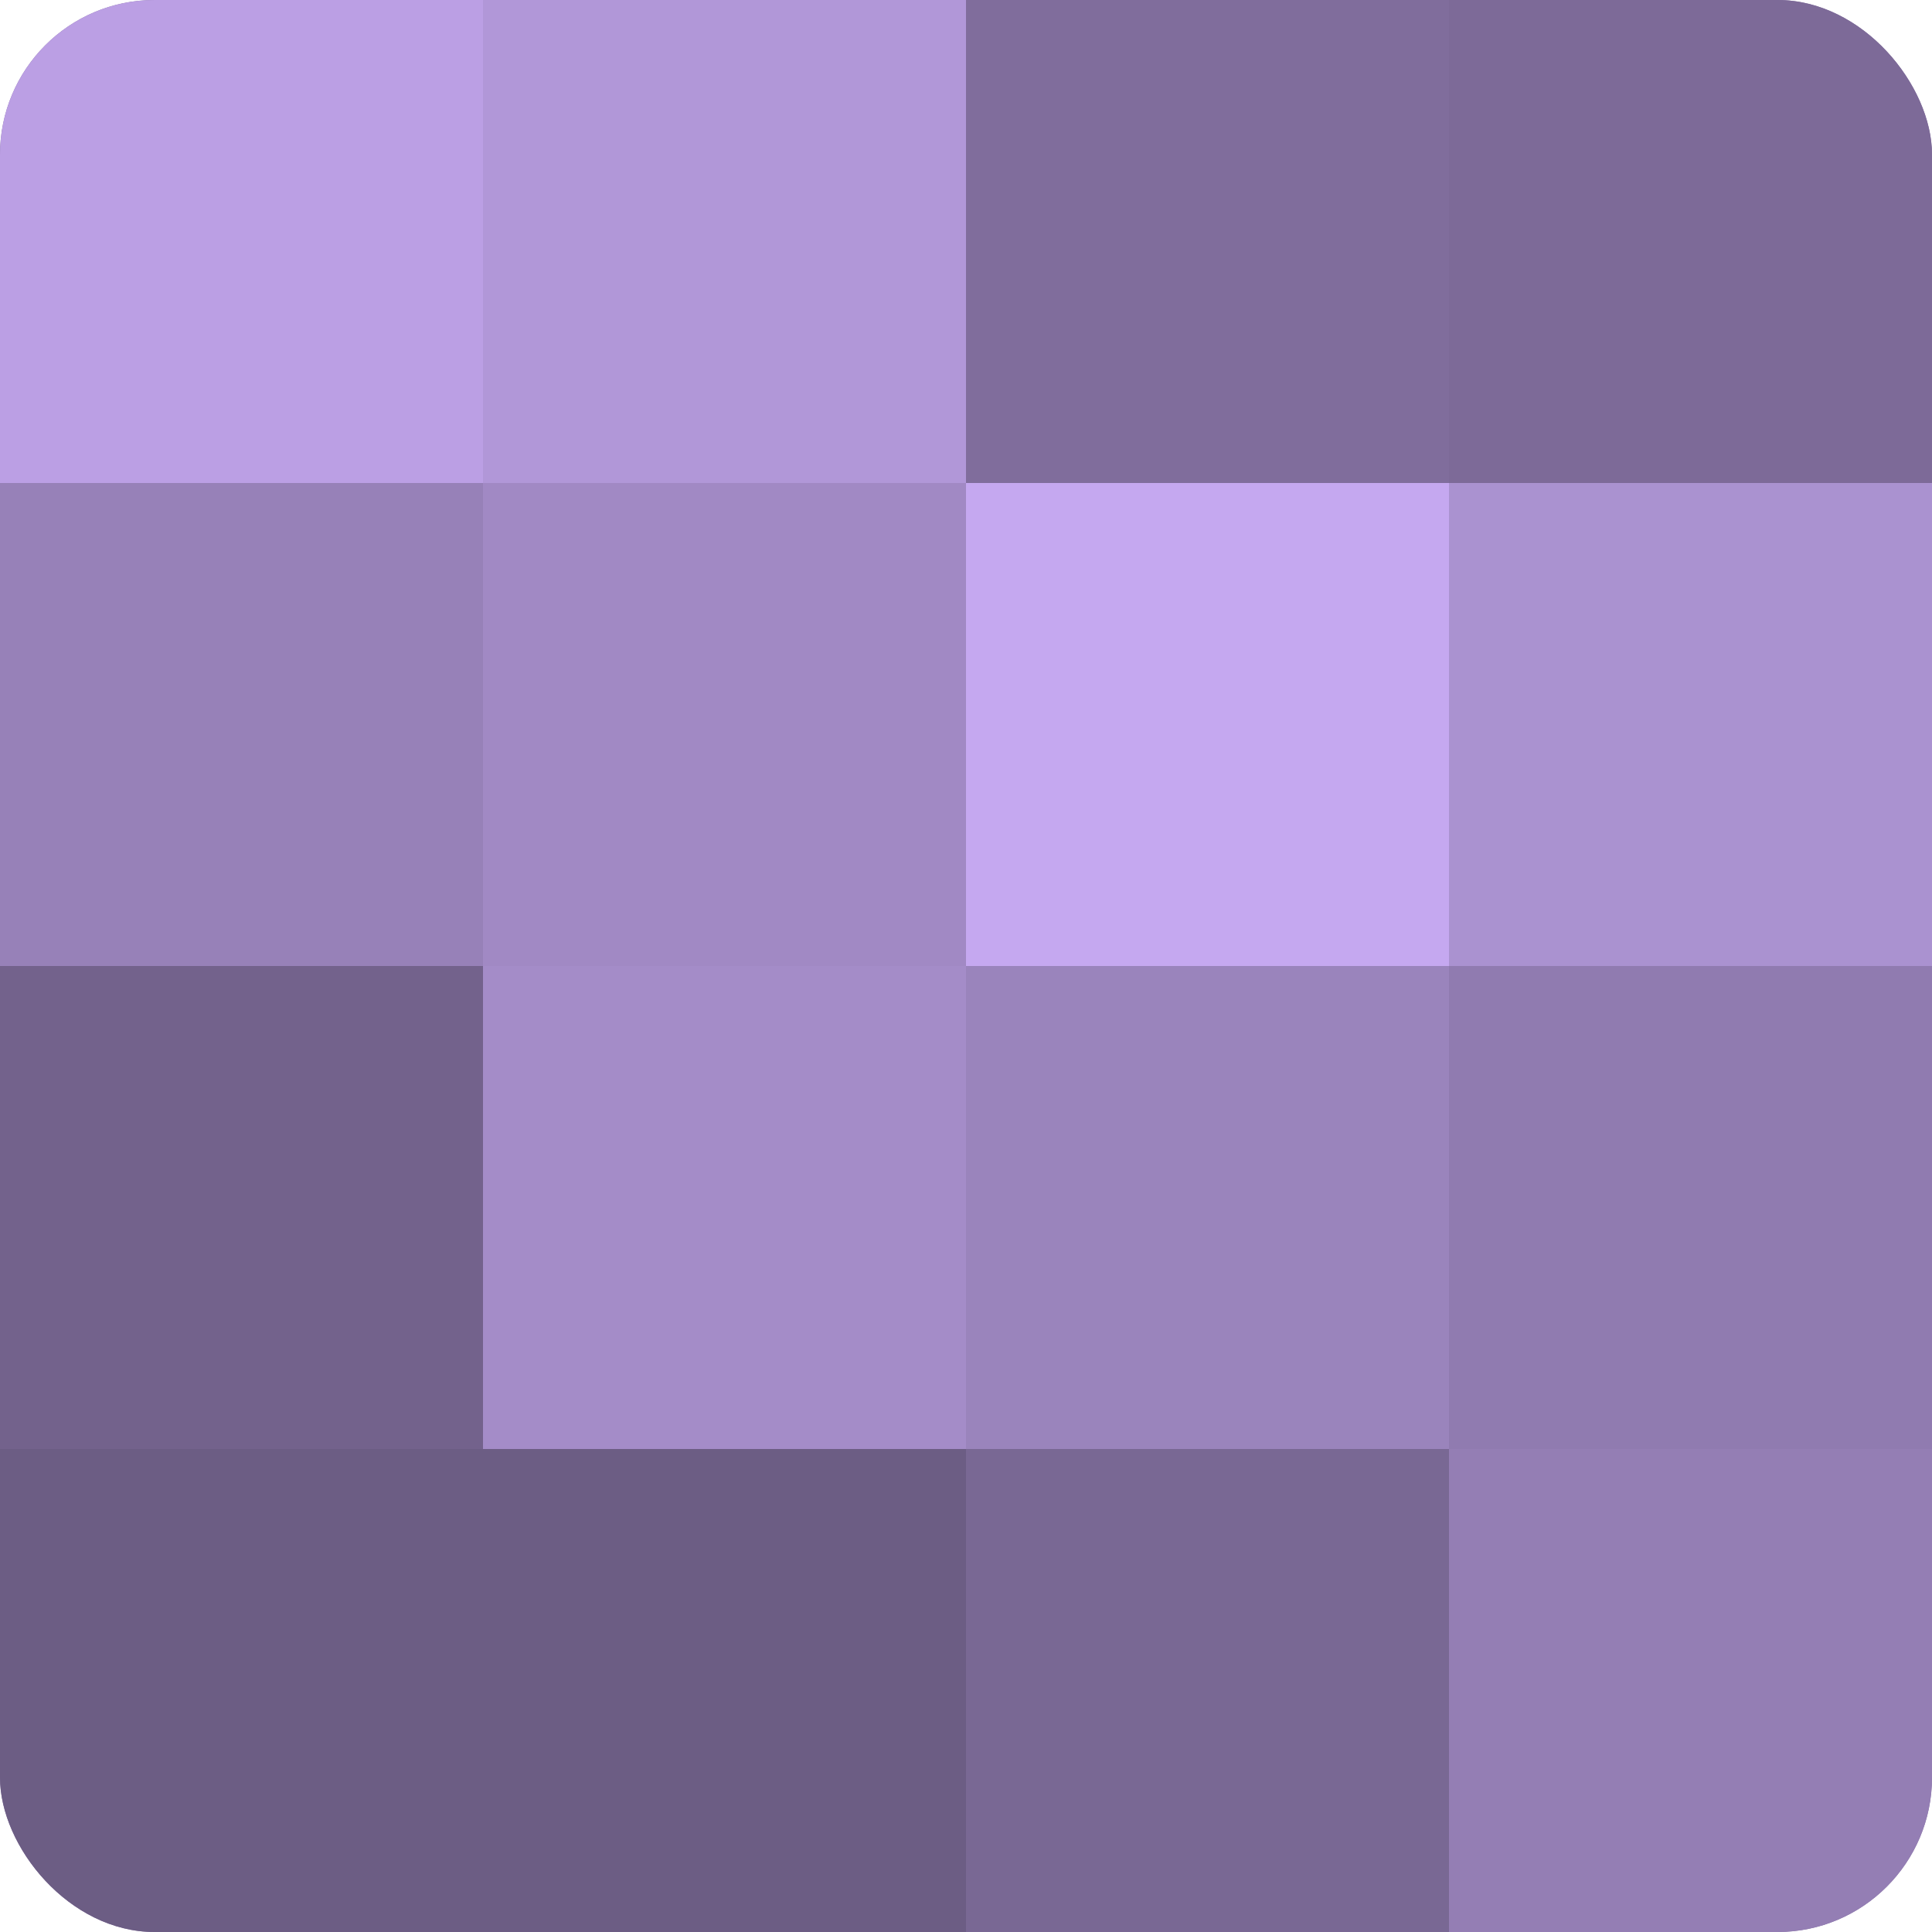 <?xml version="1.0" encoding="UTF-8"?>
<svg xmlns="http://www.w3.org/2000/svg" width="60" height="60" viewBox="0 0 100 100" preserveAspectRatio="xMidYMid meet"><defs><clipPath id="c" width="100" height="100"><rect width="100" height="100" rx="8" ry="8"/></clipPath></defs><g clip-path="url(#c)"><rect width="100" height="100" fill="#8370a0"/><rect width="25" height="25" fill="#bb9fe4"/><rect y="25" width="25" height="25" fill="#9781b8"/><rect y="50" width="25" height="25" fill="#73628c"/><rect y="75" width="25" height="25" fill="#6c5d84"/><rect x="25" width="25" height="25" fill="#b197d8"/><rect x="25" y="25" width="25" height="25" fill="#a189c4"/><rect x="25" y="50" width="25" height="25" fill="#a48cc8"/><rect x="25" y="75" width="25" height="25" fill="#6c5d84"/><rect x="50" width="25" height="25" fill="#806d9c"/><rect x="50" y="25" width="25" height="25" fill="#c5a8f0"/><rect x="50" y="50" width="25" height="25" fill="#9a84bc"/><rect x="50" y="75" width="25" height="25" fill="#796894"/><rect x="75" width="25" height="25" fill="#7d6a98"/><rect x="75" y="25" width="25" height="25" fill="#aa92d0"/><rect x="75" y="50" width="25" height="25" fill="#907bb0"/><rect x="75" y="75" width="25" height="25" fill="#947eb4"/></g></svg>

